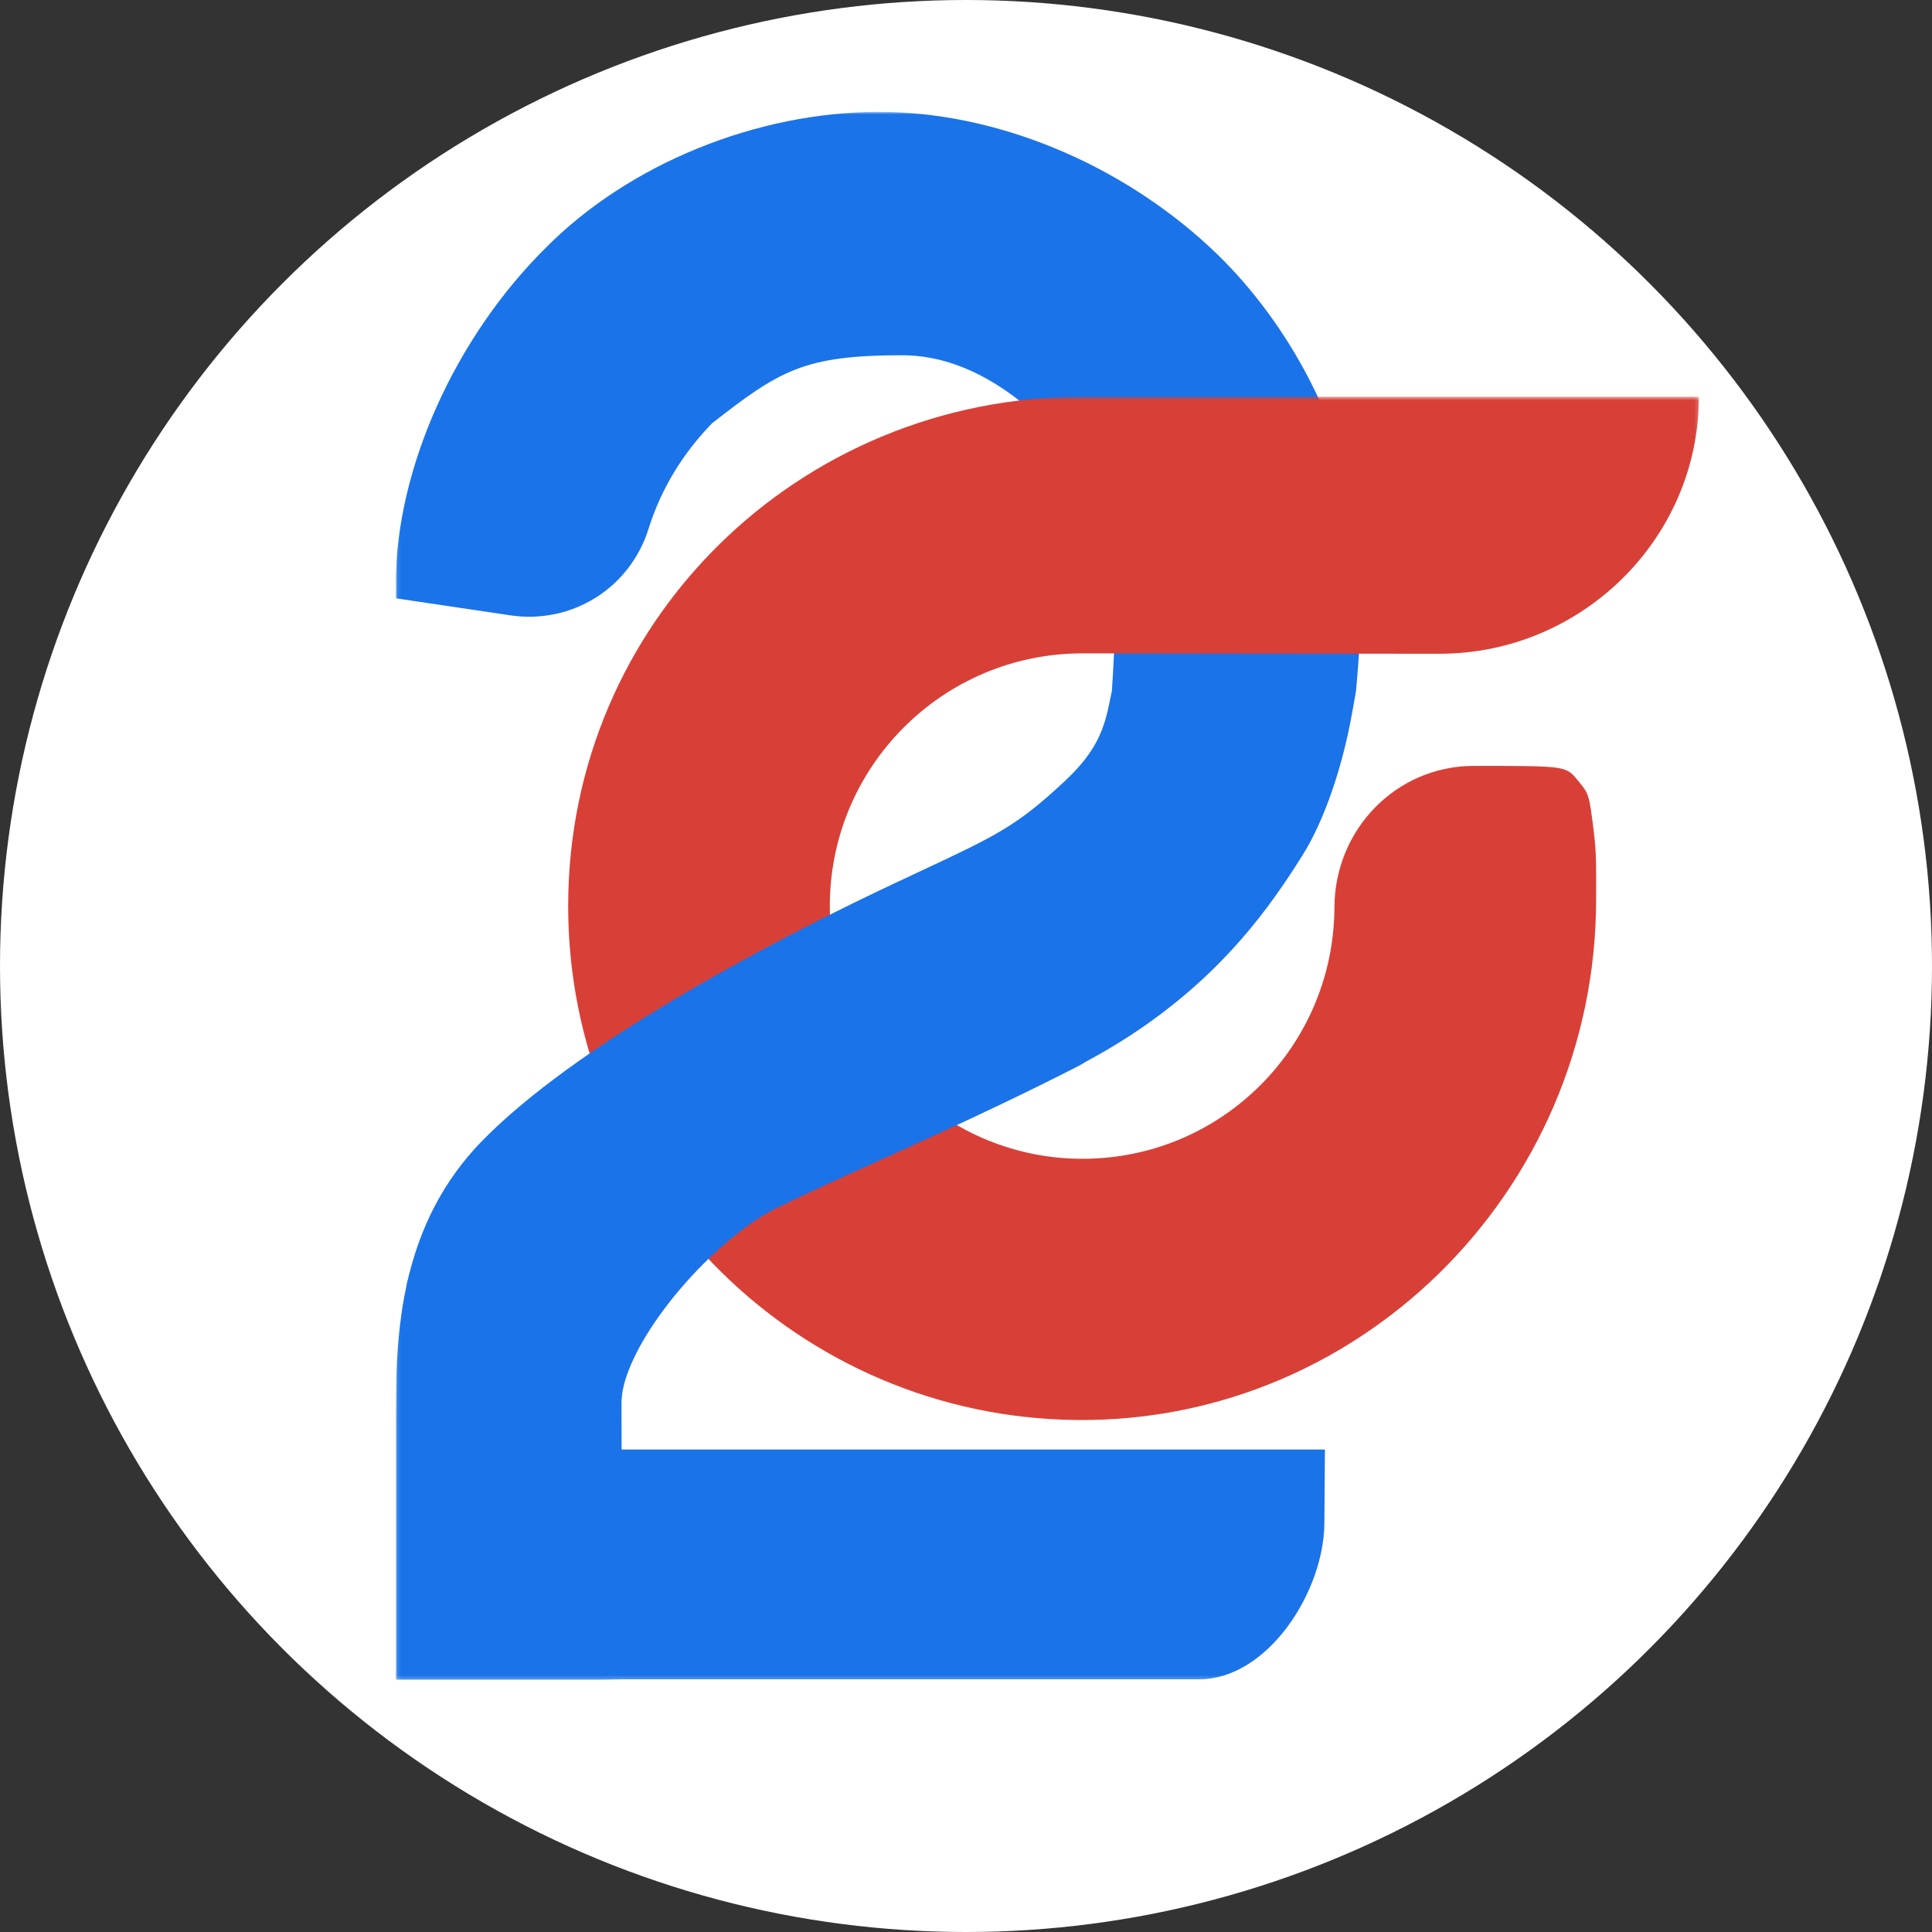 <?xml version="1.0" encoding="UTF-8"?>
<svg width="532px" height="532px" viewBox="0 0 532 532" version="1.1" xmlns="http://www.w3.org/2000/svg" xmlns:xlink="http://www.w3.org/1999/xlink">
    <rect x="0" y="0" width="532" height="532" fill="#333333" stroke="none"/>
    <title>icon-circle-v10</title>
    <defs>
        <polygon id="path-1" points="0.097 0.802 370.097 0.802 370.097 198.523 0.097 198.523"></polygon>
        <polygon id="path-3" points="0.097 0.497 358.812 0.497 358.812 353.78 0.097 353.78"></polygon>
    </defs>
    <g id="Logo-v1" stroke="none" stroke-width="1" fill="none" fill-rule="evenodd">
        <g id="icon-circle-v10">
            <circle id="Oval" fill="#FFFFFF" cx="266" cy="266" r="266"></circle>
            <g id="Group-15" transform="translate(109, 30)">
                <mask id="mask-2" fill="white">
                    <use xlink:href="#path-1"></use>
                </mask>
                <g id="Clip-13"></g>
                <path d="M265.776,128.166 C265.729,126.725 265.677,125.279 265.591,123.838 L265.591,123.834 C264.865,111.987 262.165,99.918 257.565,87.969 C255.513,82.612 253.081,77.318 250.34,72.239 C243.392,59.35 234.369,47.566 224.244,38.164 C199.062,14.768 164.997,0.802 133.115,0.802 C99.325,0.802 64.108,15.171 41.242,38.273 C16.189,63.105 0,99.332 0,130.564 L0,134.756 L31.52,139.437 C48.478,141.964 64.479,131.939 69.582,115.611 C72.997,104.756 78.884,94.979 87.083,86.549 C105.695,72.019 112.389,67.821 139.433,67.821 C149.618,67.821 159.86,71.564 169.888,78.951 C175.088,82.758 180.107,87.54 184.4,92.782 C187.713,96.835 190.496,101.094 191.84,104.171 C195.119,111.696 197.415,120.599 198.633,128.166 L265.776,128.166" id="Fill-14" fill="#1A73E8" mask="url(#mask-2)"></path>
                <path d="M198.633,128.166 C198.633,128.166 197.839,151.502 197.162,160.27 L234.652,169.225 L264.386,160.359 C264.386,160.359 266.479,138.351 265.776,128.166 L201.823,123.484 L198.633,128.166" id="Fill-16" fill="#1A73E8" mask="url(#mask-2)"></path>
            </g>
            <g id="Group-20" transform="translate(109, 108.76)">
                <mask id="mask-4" fill="white">
                    <use xlink:href="#path-3"></use>
                </mask>
                <g id="Clip-18"></g>
                <path d="M189.09,71.15 C150.516,71.15 119.271,102.537 119.504,141.166 C119.726,177.923 149.105,208.57 185.824,210.248 C225.65,212.069 258.288,180.414 258.455,141.043 C258.547,119.645 275.453,102.139 296.852,102.139 C322.143,102.139 322.135,102.128 325.359,105.999 C328.577,109.858 328.577,109.858 329.863,120.152 C330.624,126.238 330.521,129.862 330.508,139.162 C330.397,219.524 264.207,285.009 183.898,282.174 C108.088,279.497 47.453,217.198 47.453,140.737 C47.453,62.574 110.818,0.497 188.979,0.497 C241.088,0.497 250.309,0.497 216.641,0.497 C315.953,0.497 248.33,0.497 287.406,0.497 C326.48,0.497 271.183,0.497 358.812,0.497 C358.812,39.571 326.48,71.26 287.406,71.26 C247.483,71.26 214.712,71.15 189.09,71.15" id="Fill-17" fill="#D84037" mask="url(#mask-4)"></path>
                <path d="M62.637,273.366 L62.689,273.107 C62.718,272.936 62.756,272.767 62.807,272.595 L62.884,272.315 C62.94,272.08 63.007,271.837 63.073,271.599 C63.076,271.588 63.081,271.575 63.084,271.562 L63.229,271.084 C63.258,270.969 63.297,270.854 63.34,270.727 L63.391,270.575 C63.611,269.882 63.883,269.174 64.146,268.487 C64.338,267.99 64.534,267.491 64.753,266.984 C68.461,258.357 75.714,248.265 84.65,239.299 C91.548,232.387 98.75,226.906 104.939,223.864 C112.575,220.098 121.605,216.015 132.062,211.288 C137.425,208.863 143.095,206.3 149.035,203.57 C159.233,198.866 172.779,192.528 187.15,185.203 C188.325,184.597 189.376,184.007 190.36,183.398 L190.428,183.358 C195.984,180.375 201.319,177.1 206.289,173.625 C228.328,158.209 240.599,141.252 249.702,126.687 C255.626,117.171 260.608,102.818 263.37,87.306 L264.386,81.599 L258.588,81.594 C246.336,81.584 234.877,81.565 224.213,81.547 C216.055,81.533 208.36,81.52 201.128,81.513 L197.162,81.51 L196.362,85.391 C194.815,92.9 192.318,98.742 184.131,106.395 C170.959,118.708 165.336,121.342 144.412,131.143 C142.192,132.182 139.809,133.298 137.238,134.51 C129.88,137.964 122.201,141.727 114.417,145.693 L114.273,145.769 C114.184,145.814 114.095,145.859 114.006,145.908 C88.943,158.724 66.882,171.731 50.215,183.515 C48.943,184.407 47.704,185.298 46.475,186.196 C38.135,192.302 31.064,198.189 25.489,203.668 C14.679,214.123 7.539,226.707 3.661,242.134 L2.971,244.884 L3.008,244.919 L2.947,245.183 C2.537,247.058 2.155,249.092 1.811,251.229 L1.782,251.433 C1.748,251.738 1.698,252.039 1.651,252.344 L1.508,253.325 C1.374,254.338 1.241,255.337 1.118,256.343 L1.098,256.515 C1.035,257.05 0.974,257.571 0.936,258.007 C0.804,259.237 0.687,260.45 0.601,261.646 C0.538,262.242 0.501,262.851 0.468,263.449 L0.402,264.56 C0.366,265.051 0.33,265.543 0.314,265.961 C0,272.095 0,280.904 0,286.132 L0,353.78 L57.283,353.78 L62.143,353.667 L221.13,353.667 C240.071,353.667 255.571,329.561 255.685,310.646 L255.834,290.376 L62.163,290.376 C62.151,288.151 62.143,282.064 62.143,277.452 L62.143,277.209 C62.143,277.079 62.153,276.958 62.159,276.825 L62.167,276.715 L62.166,276.71 L62.208,276.138 C62.265,275.453 62.346,274.824 62.446,274.264 C62.501,273.979 62.568,273.666 62.637,273.366 Z" id="Fill-19" fill="#1A73E8" mask="url(#mask-4)"></path>
            </g>
        </g>
    </g>
</svg>